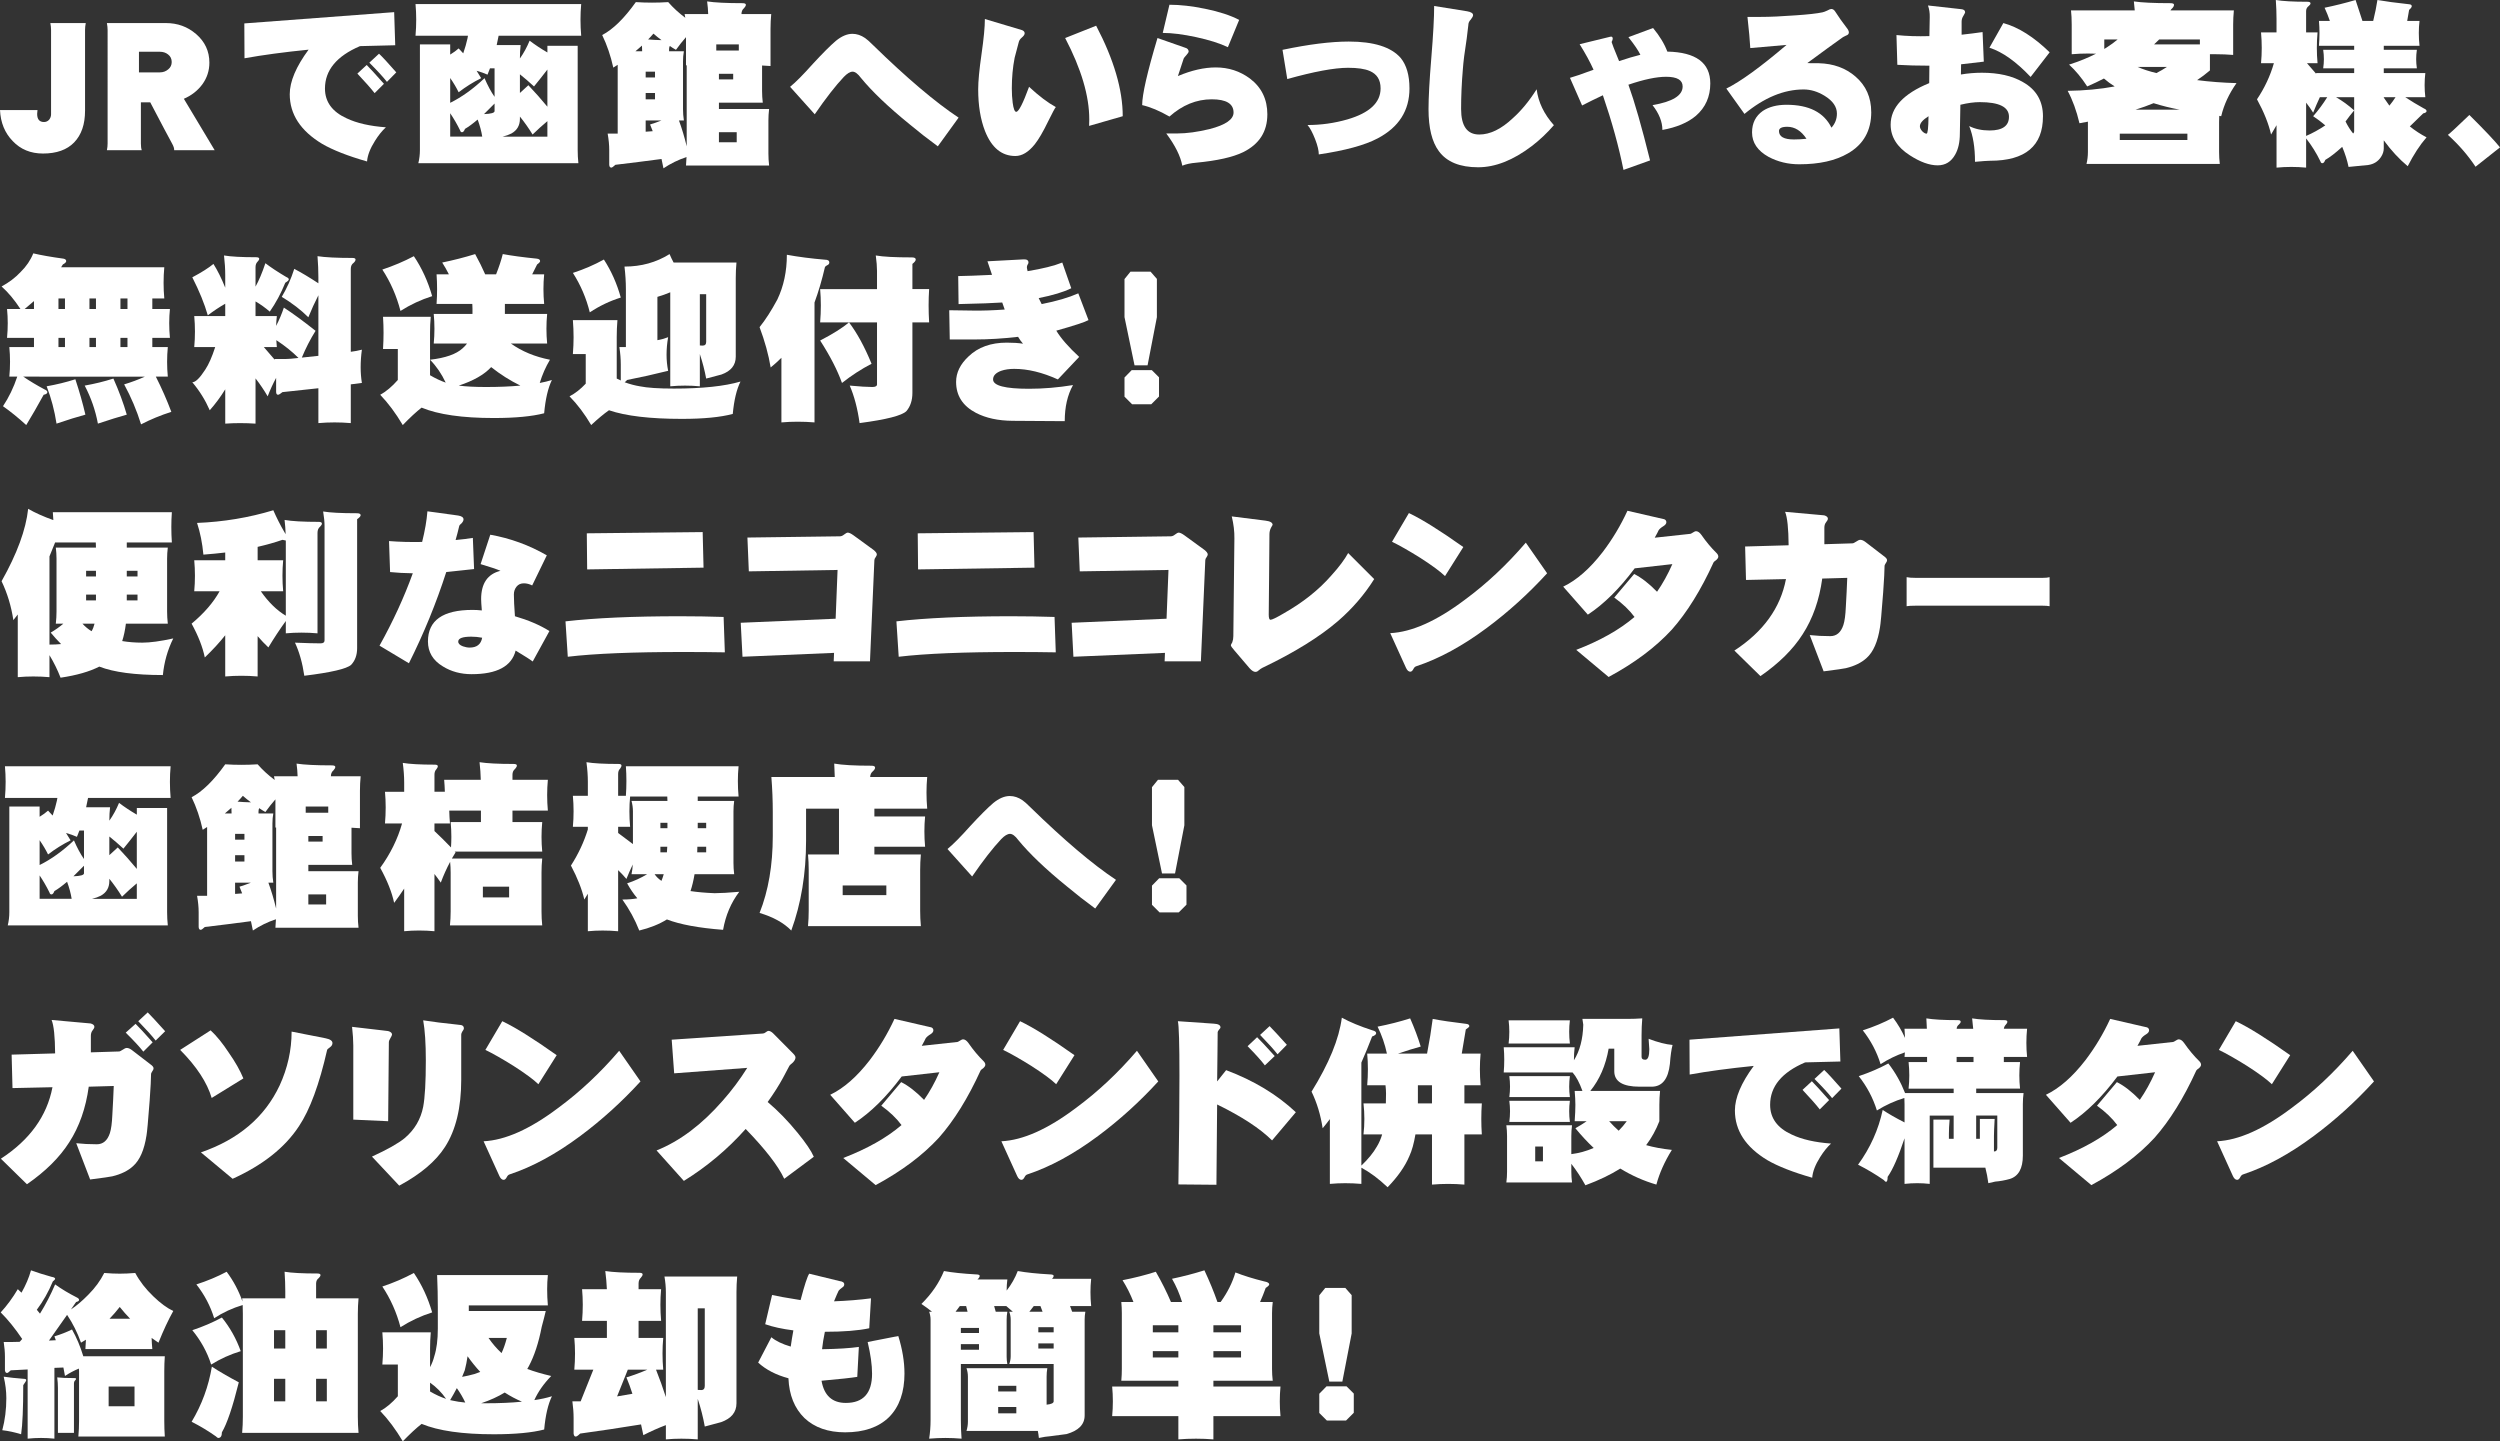 <?xml version="1.0" encoding="UTF-8"?><svg id="_レイヤー_1" xmlns="http://www.w3.org/2000/svg" viewBox="0 0 305.039 175.861"><rect x="0" y="0" width="305.039" height="175.861" fill="#333333" stroke="none"/><path d="M10.463,2.814c-.058.315-.086.594-.086.838v9.861c0,1.661-.444,2.95-1.332,3.867-.874.902-2.142,1.354-3.803,1.354-1.504,0-2.736-.509-3.695-1.525-.96-.988-1.476-2.249-1.547-3.781h4.576c-.029.229-.043.387-.043.473,0,.659.279.988.838.988.243,0,.451-.093.623-.279.157-.201.236-.416.236-.645V3.652c0-.258-.029-.537-.086-.838h4.318Z" style="fill:#fff; stroke-width:0px;"/><path d="M26.193,18.326h-4.941c.014-.201-.064-.458-.236-.773-.358-.645-1.254-2.335-2.686-5.07h-1.139v5.027c0,.344.035.616.107.816h-4.254c.057-.272.086-.544.086-.816V3.652c0-.244-.029-.523-.086-.838h7.197c1.418,0,2.643.444,3.674,1.332,1.088.931,1.633,2.098,1.633,3.502,0,.974-.287,1.854-.859,2.643-.573.773-1.325,1.36-2.256,1.762l3.76,6.273ZM20.951,7.562c0-.387-.15-.695-.451-.924-.272-.215-.602-.322-.988-.322h-2.557v2.514h2.557c.387,0,.723-.122,1.01-.365.286-.229.43-.53.43-.902Z" style="fill:#fff; stroke-width:0px;"/><path d="M48.223,5.521c-.975.014-2.406.05-4.297.107-2.851,1.217-4.275,2.943-4.275,5.178,0,1.618.881,2.829,2.643,3.631,1.231.587,2.828.952,4.791,1.096-.459.415-.902.967-1.332,1.654-.588.931-.91,1.769-.967,2.514-2.35-.674-4.176-1.39-5.479-2.148-2.636-1.59-3.953-3.609-3.953-6.059,0-1.547.766-3.359,2.299-5.436-2.994.301-5.601.651-7.82,1.053l-.021-4.254,18.283-1.375.129,4.039ZM46.848,10.227l-1.139,1.139c-.444-.573-1.146-1.368-2.105-2.385l1.139-1.053c.387.387,1.088,1.153,2.105,2.299ZM48.352,8.83l-1.139,1.16c-.444-.573-1.16-1.354-2.148-2.342l1.182-1.096c.4.372,1.103,1.131,2.105,2.277Z" style="fill:#fff; stroke-width:0px;"/><path d="M50.698.494h20.217c-.058.63-.086,1.26-.086,1.891,0,.659.028,1.317.086,1.977h-10.076c-.072.387-.15.766-.236,1.139h2.922c-.058.501-.086,1.01-.086,1.525v.107c.473-.673.866-1.396,1.182-2.17.658.501,1.382.981,2.17,1.439v-.816h3.695v12.719c0,.544.028,1.081.086,1.611h-19.529c.129-.53.193-1.067.193-1.611V5.414h3.695v1.246c.4-.244.744-.494,1.031-.752.186.186.372.387.559.602.229-.659.4-1.261.516-1.805.028-.115.05-.229.064-.344h-6.402c.057-.659.086-1.318.086-1.977,0-.63-.029-1.261-.086-1.891ZM54.931,9.518v3.029c1.418-.702,2.814-1.705,4.189-3.008.387.902.795,1.661,1.225,2.277v-3.48h-.559c-.101.258-.201.516-.301.773-.416-.187-.859-.344-1.332-.473.186.286.372.587.559.902-.96.473-1.877,1.045-2.75,1.719-.272-.559-.616-1.139-1.031-1.74ZM54.931,13.814v2.857h3.91c-.101-.645-.287-1.339-.559-2.084-.588.501-1.104.881-1.547,1.139-.101.272-.223.408-.365.408-.115,0-.193-.079-.236-.236-.358-.73-.76-1.425-1.203-2.084ZM60.345,12.633c-.459.473-.889.902-1.289,1.289.859-.029,1.289-.15,1.289-.365v-.924ZM61.333,16.672h5.457v-1.891c-.602.501-1.203,1.045-1.805,1.633-.487-.788-1.003-1.519-1.547-2.191v.279c0,.802-.344,1.396-1.031,1.783-.301.157-.659.286-1.074.387ZM66.79,13.02v-4.533c-.573.745-1.117,1.432-1.633,2.062-.588-.544-1.16-1.039-1.719-1.482v2.277c.344-.315.688-.63,1.031-.945.802.845,1.575,1.719,2.32,2.621Z" style="fill:#fff; stroke-width:0px;"/><path d="M77.579.258c.658.043,1.317.064,1.977.064.645,0,1.303-.021,1.977-.064.615.702,1.311,1.339,2.084,1.912-.029-.158-.058-.308-.086-.451h2.879c-.015-.501-.058-1.017-.129-1.547.931.143,2.363.215,4.297.215.286,0,.43.064.43.193,0,.114-.072.25-.215.408-.215.172-.322.415-.322.73h3.631c-.058.602-.086,1.196-.086,1.783v4.555c-.358-.029-.702-.05-1.031-.064v3.094c0,.487.028.967.086,1.439h-5.35v.773h6.123c-.058.473-.086.938-.086,1.396v4.039c0,.486.028.974.086,1.461h-10.141c.028-.358.05-.702.064-1.031-1.003.329-1.941.787-2.814,1.375-.072-.401-.15-.781-.236-1.139-1.934.258-3.811.494-5.629.709-.244.229-.408.344-.494.344-.158,0-.244-.115-.258-.344v-1.805c0-.616-.064-1.282-.193-1.998h1.225V7.906c-.187.114-.365.229-.537.344-.315-1.433-.767-2.757-1.354-3.975,1.317-.688,2.686-2.027,4.104-4.018ZM77.536,6.252h.816c0-.229-.008-.458-.021-.688-.258.229-.523.458-.795.688ZM78.782,9.453h1.139v-.709h-1.139v.709ZM78.782,12.117h1.139v-.773h-1.139v.773ZM79.642,16.006c-.101-.272-.208-.544-.322-.816.473-.144.938-.308,1.396-.494h-1.934v1.375c.286-.015.572-.036.859-.064ZM79.083,4.812c.458.043,1.002.071,1.633.086-.33-.244-.659-.509-.988-.795-.215.258-.43.494-.645.709ZM83.788,17.854V7.971h-.086v-3.438c-.416.473-.824.988-1.225,1.547-.258-.144-.509-.301-.752-.473-.058.114-.086.243-.086.387v.258h1.805c-.072.401-.107.809-.107,1.225v5.822c0,.473.035.938.107,1.396h-.602c.357.974.673,2.026.945,3.158ZM87.397,6.166h2.75v-.752h-2.75v.752ZM88.751,9.002h-1.031v.688h1.74v-.688h-.709ZM87.72,17.359h2.17v-1.225h-2.17v1.225Z" style="fill:#fff; stroke-width:0px;"/><path d="M116.965,14.352l-2.535,3.502c-1.232-.902-2.378-1.798-3.438-2.686-2.593-2.105-4.576-3.996-5.951-5.672-.373-.501-.709-.752-1.01-.752s-.659.215-1.074.645c-1.003,1.06-2.185,2.578-3.545,4.555l-3.008-3.352c.673-.544,1.597-1.476,2.771-2.793,1.203-1.304,2.141-2.242,2.814-2.814.701-.573,1.375-.859,2.02-.859.529,0,1.045.172,1.547.516.215.143.537.43.967.859,4.11,4.01,7.591,6.961,10.441,8.852Z" style="fill:#fff; stroke-width:0px;"/><path d="M128.828,13.062c-.101.1-.423.702-.967,1.805-.588,1.217-1.125,2.134-1.611,2.75-.76.945-1.547,1.418-2.363,1.418-1.662,0-2.894-1.01-3.695-3.029-.559-1.433-.838-3.137-.838-5.113,0-.974.136-2.406.408-4.297.271-1.891.408-3.316.408-4.275l4.533,1.354c.215.086.322.215.322.387,0,.157-.122.336-.365.537-.201.172-.322.365-.365.58-.115.43-.279,1.053-.494,1.869-.229,1.174-.344,2.42-.344,3.738,0,.63.035,1.217.107,1.762.1.73.243,1.096.43,1.096.301,0,.823-1.017,1.568-3.051,1.203,1.117,2.291,1.94,3.266,2.471ZM136.992,14.18l-4.104,1.182c.014-.272.021-.537.021-.795,0-2.865-.981-6.173-2.943-9.926l3.781-1.504c2.162,4.125,3.244,7.806,3.244,11.043Z" style="fill:#fff; stroke-width:0px;"/><path d="M154.635,13.965c0,2.091-.981,3.624-2.943,4.598-1.261.615-3.173,1.045-5.736,1.289-.688.057-1.254.179-1.697.365-.215-1.16-.867-2.471-1.955-3.932h1.311c1.174,0,2.499-.179,3.975-.537,1.947-.501,2.922-1.175,2.922-2.02,0-1.074-.889-1.611-2.664-1.611-1.862,0-3.581.702-5.156,2.105-1.218-.702-2.328-1.167-3.33-1.396,0-1.289.623-4.018,1.869-8.186l3.373,1.182c.286.071.43.236.43.494,0,.057-.086.186-.258.387-.187.2-.301.344-.344.43l-.709,2.148c1.661-.702,3.201-1.053,4.619-1.053,1.561,0,2.95.451,4.168,1.354,1.418,1.074,2.127,2.535,2.127,4.383ZM151.197,2.428l-1.375,3.33c-.988-.473-2.277-.881-3.867-1.225s-2.951-.516-4.082-.516l.816-3.438c1.317,0,2.771.165,4.361.494,1.689.344,3.072.795,4.146,1.354Z" style="fill:#fff; stroke-width:0px;"/><path d="M171.978,10.785c0,2.707-1.297,4.741-3.889,6.102-1.576.831-3.968,1.482-7.176,1.955,0-.473-.15-1.096-.451-1.869-.315-.802-.623-1.375-.924-1.719,1.661,0,3.287-.229,4.877-.688,2.692-.788,4.039-2.048,4.039-3.781,0-1.046-.444-1.755-1.332-2.127-.588-.258-1.469-.387-2.643-.387-1.662,0-4.133.458-7.412,1.375l-.58-3.566c3.208-.673,5.9-1.01,8.078-1.01,3.064,0,5.178.666,6.338,1.998.716.874,1.074,2.112,1.074,3.717Z" style="fill:#fff; stroke-width:0px;"/><path d="M189.599,15.275c-.831.959-1.733,1.812-2.707,2.557-2.264,1.719-4.44,2.578-6.531,2.578-2.234,0-3.832-.652-4.791-1.955-.846-1.132-1.268-2.843-1.268-5.135,0-1.404.114-3.502.344-6.295.229-2.779.344-4.877.344-6.295l4.018.645c.486.086.73.243.73.473,0,.129-.094.308-.279.537-.201.2-.301.43-.301.688,0,.014-.064.551-.193,1.611-.258,1.647-.416,2.9-.473,3.76-.144,1.676-.215,3.294-.215,4.855,0,2.077.737,3.115,2.213,3.115,1.317,0,2.678-.659,4.082-1.977,1.045-.931,2.02-2.113,2.922-3.545.2,1.575.902,3.036,2.105,4.383Z" style="fill:#fff; stroke-width:0px;"/><path d="M208.682,10.184c0,1.618-.588,2.936-1.762,3.953-.988.831-2.35,1.403-4.082,1.719,0-.988-.401-1.998-1.203-3.029,2.449-.416,3.674-1.175,3.674-2.277,0-.788-.674-1.182-2.02-1.182-1.175,0-2.707.322-4.598.967.759,2.105,1.64,5.185,2.643,9.238l-3.244,1.16c-.573-2.851-1.411-5.887-2.514-9.109-.917.43-1.762.845-2.535,1.246l-1.482-3.373c.443-.115,1.403-.444,2.879-.988-.416-.931-.981-1.97-1.697-3.115l3.695-.902c.229-.072.344.007.344.236,0,.028-.015.093-.043.193-.058.071-.086.15-.086.236,0,.071.301.838.902,2.299.988-.33,1.854-.587,2.6-.773-.258-.53-.745-1.246-1.461-2.148l3.008-1.117c.816.988,1.396,1.948,1.74,2.879,3.494.071,5.242,1.368,5.242,3.889Z" style="fill:#fff; stroke-width:0px;"/><path d="M228.322,13.664c0,2.277-.945,3.96-2.836,5.049-1.519.888-3.502,1.332-5.951,1.332-1.361,0-2.607-.301-3.738-.902-1.347-.745-2.02-1.74-2.02-2.986,0-1.132.437-2.005,1.311-2.621.759-.501,1.726-.752,2.9-.752,2.735,0,4.562.931,5.479,2.793.443-.487.666-1.06.666-1.719,0-.831-.502-1.554-1.504-2.17-.846-.516-1.697-.773-2.557-.773-2.406,0-4.812.995-7.219,2.986l-2.213-3.094c1.719-.845,4.168-2.621,7.348-5.328l-4.426.387c-.043-.859-.158-2.127-.344-3.803h1.611c1.146,0,2.578-.064,4.297-.193,1.489-.101,2.57-.222,3.244-.365.143-.029.336-.101.58-.215.229-.129.394-.193.494-.193.186,0,.344.1.473.301.43.673.895,1.332,1.396,1.977.186.229.279.422.279.58,0,.186-.115.315-.344.387-.272.129-.43.215-.473.258-.988.702-2.406,1.733-4.254,3.094.057,0,.222.007.494.021h.902c1.79.043,3.287.587,4.49,1.633,1.274,1.103,1.912,2.542,1.912,4.318ZM220.416,16.93c-.645-.974-1.426-1.461-2.342-1.461-.674,0-1.01.172-1.01.516,0,.688.608,1.031,1.826,1.031.501,0,1.01-.029,1.525-.086Z" style="fill:#fff; stroke-width:0px;"/><path d="M249.273,14.201c0,3.609-2.148,5.414-6.445,5.414-.287,0-.902.043-1.848.129,0-1.748-.236-3.201-.709-4.361.716.358,1.547.537,2.492.537,1.575,0,2.363-.559,2.363-1.676,0-1.189-1.189-1.783-3.566-1.783-.688,0-1.476.107-2.363.322l-.064,3.502c0,1.045-.187,1.897-.559,2.557-.487.888-1.203,1.332-2.148,1.332-1.003,0-2.135-.408-3.395-1.225-1.562-1.003-2.342-2.249-2.342-3.738,0-2.091,1.568-3.781,4.705-5.07l.021-2.127c-1.447,0-2.75-.036-3.91-.107l-.107-3.631c1.246.129,2.585.172,4.018.129l.043-2.32c.014-.501-.058-.974-.215-1.418l4.061.451c.314.028.473.157.473.387,0,.043-.072.186-.215.43-.144.215-.215.451-.215.709v1.59c.916-.101,1.769-.208,2.557-.322l.15,3.609c-.401.057-1.325.165-2.771.322l-.021,1.246c.845-.144,1.697-.215,2.557-.215,2.033,0,3.702.379,5.006,1.139,1.633.917,2.449,2.313,2.449,4.189ZM235.309,14.18c-.702.444-1.053.852-1.053,1.225,0,.186.093.387.279.602.2.2.379.301.537.301.143,0,.222-.709.236-2.127ZM250.09,6.381l-2.32,3.008c-1.776-1.876-3.452-3.065-5.027-3.566l1.697-3.008c1.833.501,3.717,1.69,5.65,3.566Z" style="fill:#fff; stroke-width:0px;"/><path d="M260.364.172c.959.143,2.441.215,4.447.215.301,0,.451.064.451.193,0,.143-.072.286-.215.43-.086.071-.158.157-.215.258h7.734c-.058.587-.086,1.167-.086,1.74v3.695c-.688-.058-1.375-.086-2.062-.086h-.773v1.977c-.502.43-1.024.823-1.568,1.182,1.575.2,3.18.322,4.812.365-.917,1.303-1.54,2.649-1.869,4.039-.086-.015-.165-.029-.236-.043-.015.243-.021.487-.021.73v3.695c0,.486.028.967.086,1.439h-16.264c.114-.473.172-.953.172-1.439v-3.717c-.33.057-.674.122-1.031.193-.358-1.519-.838-2.836-1.439-3.953,2.062-.029,3.975-.208,5.736-.537-.459-.287-.896-.609-1.311-.967-.631.329-1.311.651-2.041.967-.688-1.06-1.426-1.948-2.213-2.664,1.217-.387,2.312-.831,3.287-1.332-.33-.015-.659-.021-.988-.021-.659,0-1.318.028-1.977.086v-3.609c0-.673-.029-1.253-.086-1.74h7.777c-.029-.358-.064-.724-.107-1.096ZM256.755,5.973c.1-.058.193-.115.279-.172.516-.33.967-.659,1.354-.988h-1.633v1.16ZM266.896,17.08v-.773h-8.25v.773h8.25ZM260.558,13.385h5.414c-1.132-.215-2.199-.48-3.201-.795-.688.286-1.426.551-2.213.795ZM260.815,8.164c.645.286,1.41.537,2.299.752.473-.244.902-.494,1.289-.752h-3.588ZM262.835,5.414h5.586v-.602h-4.963c-.201.2-.408.401-.623.602Z" style="fill:#fff; stroke-width:0px;"/><path d="M275.88,3.953h1.891v-1.654c0-.716-.029-1.482-.086-2.299.845.143,2.127.215,3.846.215.258,0,.387.064.387.193,0,.1-.072.208-.215.322-.215.157-.322.365-.322.623v2.6h1.396c-.058.63-.086,1.26-.086,1.891,0,.63.028,1.253.086,1.869h-1.289c.372.415.744.845,1.117,1.289v-.086h4.641v-.58h-3.781c.057-.387.086-.759.086-1.117,0-.373-.029-.752-.086-1.139h3.781v-.494h-4.297c.043-.516.064-1.039.064-1.568,0-.487-.021-.974-.064-1.461h1.332c-.187-.544-.401-1.082-.645-1.611,1.303-.272,2.563-.587,3.781-.945.301.888.58,1.74.838,2.557h1.311c.229-.931.4-1.783.516-2.557.974.172,2.256.344,3.846.516.229.014.344.093.344.236,0,.114-.107.265-.322.451l-.236,1.354h1.504c-.058.487-.086.974-.086,1.461,0,.53.028,1.053.086,1.568h-4.361v.494h4.039c-.058.387-.086.766-.086,1.139,0,.358.028.73.086,1.117h-4.039v.58h5.07c-.058.487-.086.981-.086,1.482,0,.487.028.974.086,1.461h-2.449c.716.473,1.475.931,2.277,1.375.215.086.322.193.322.322s-.137.222-.408.279c-.559.559-1.104,1.088-1.633,1.59.645.516,1.324.959,2.041,1.332-.803.917-1.568,2.091-2.299,3.523-1.046-.874-2.02-1.927-2.922-3.158v.988c0,.357-.115.709-.344,1.053-.358.544-.874.866-1.547.967l-2.406.236c-.158-.788-.416-1.604-.773-2.449-.816.744-1.504,1.274-2.062,1.59-.101.271-.223.408-.365.408-.115,0-.193-.079-.236-.236-.487-1.003-1.067-1.934-1.74-2.793v3.566c-.602-.058-1.203-.086-1.805-.086s-1.203.028-1.805.086v-5.178c-.215.387-.438.766-.666,1.139-.301-1.318-.874-2.75-1.719-4.297.931-1.39,1.618-2.857,2.062-4.404h-1.568c.057-.616.086-1.239.086-1.869,0-.63-.029-1.261-.086-1.891ZM281.38,16.586c.802-.344,1.582-.773,2.342-1.289-.487-.416-.981-.788-1.482-1.117.63-.716,1.203-1.49,1.719-2.32h-.902c-.287.616-.559,1.246-.816,1.891-.258-.416-.545-.824-.859-1.225v4.061ZM285.032,11.859c.773.444,1.511.981,2.213,1.611-.373.444-.724.895-1.053,1.354.286.573.594,1.06.924,1.461.086-.058.129-.158.129-.301v-4.125h-2.213ZM290.854,11.902c.229.344.458.673.688.988.286-.344.537-.688.752-1.031h-1.439v.043Z" style="fill:#fff; stroke-width:0px;"/><path d="M305.039,17.982l-2.986,2.363c-.917-1.39-2.041-2.686-3.373-3.889.243-.172,1.117-.981,2.621-2.428,1.848,1.833,3.094,3.151,3.738,3.953Z" style="fill:#fff; stroke-width:0px;"/><path d="M4.061,30.914c.974.229,2.198.444,3.674.645.229.043.344.143.344.301,0,.129-.137.265-.408.408-.072.129-.144.243-.215.344h12.59c-.058.63-.086,1.26-.086,1.891,0,.645.028,1.282.086,1.912h-1.461v1.289h2.148c-.058.573-.086,1.146-.086,1.719,0,.602.028,1.203.086,1.805h-2.148v1.117h1.891c-.058.602-.086,1.203-.086,1.805s.028,1.203.086,1.805h-1.461c.716,1.418,1.346,2.85,1.891,4.297-1.304.415-2.535.924-3.695,1.525-.53-1.705-1.218-3.33-2.062-4.877.859-.258,1.704-.573,2.535-.945H2.836c.802.544,1.661,1.06,2.578,1.547.243.1.365.215.365.344,0,.157-.15.265-.451.322-.745,1.36-1.454,2.592-2.127,3.695-.975-.889-1.92-1.654-2.836-2.299.716-1.074,1.296-2.277,1.74-3.609h-.967c.057-.602.086-1.203.086-1.805s-.029-1.203-.086-1.805h3.008v-1.117H.859c.057-.602.086-1.203.086-1.805,0-.573-.029-1.146-.086-1.719h1.633c-.717-1.103-1.482-2.02-2.299-2.75.902-.487,1.676-1.074,2.32-1.762.701-.688,1.217-1.447,1.547-2.277ZM4.146,37.703v-.967c-.373.315-.752.637-1.139.967h1.139ZM9.195,46.275c.501,1.518.909,2.958,1.225,4.318-.96.258-2.135.623-3.523,1.096-.244-1.59-.645-3.108-1.203-4.555,1.217-.215,2.385-.501,3.502-.859ZM7.928,37.703v-1.289h-.795v1.289h.795ZM7.133,42.344h.795v-1.117h-.795v1.117ZM13.836,46.189c.688,1.547,1.231,3.015,1.633,4.404-.932.258-2.105.623-3.523,1.096-.301-1.619-.838-3.166-1.611-4.641,1.217-.215,2.385-.501,3.502-.859ZM11.709,37.703v-1.289h-.795v1.289h.795ZM10.914,42.344h.795v-1.117h-.795v1.117ZM15.555,37.703v-1.289h-.859v1.289h.859ZM14.695,42.344h.859v-1.117h-.859v1.117Z" style="fill:#fff; stroke-width:0px;"/><path d="M26.043,32.203c.501.788.98,1.754,1.439,2.9v-1.547c0-.745-.051-1.54-.15-2.385.83.143,2.134.215,3.91.215.258,0,.387.064.387.193,0,.1-.072.222-.215.365-.158.157-.236.379-.236.666v2.363c.415-.745.816-1.697,1.203-2.857.673.516,1.518,1.074,2.535,1.676.215.086.322.186.322.301,0,.1-.144.236-.43.408-.516,1.274-1.146,2.449-1.891,3.523-.545-.473-1.125-.888-1.74-1.246v1.783h2.6c-.043.415-.072.816-.086,1.203.372-.716.688-1.461.945-2.234,1.117.73,2.406,1.676,3.867,2.836-.645,1.031-1.203,2.12-1.676,3.266.559-.058,1.231-.129,2.02-.215v-7.391c-.444.874-.853,1.769-1.225,2.686-.889-.888-1.97-1.719-3.244-2.492.63-1.06,1.139-2.199,1.525-3.416.873.458,1.854,1.045,2.943,1.762v-.73c0-.816-.036-1.676-.107-2.578.931.143,2.349.215,4.254.215.258,0,.387.064.387.193s-.079.265-.236.408c-.229.157-.344.401-.344.73v10.119c.473-.058.924-.144,1.354-.258-.101.73-.15,1.454-.15,2.17,0,.63.05,1.26.15,1.891-.444.057-.896.114-1.354.172v4.727c-.659-.058-1.318-.086-1.977-.086-.659,0-1.318.028-1.977.086v-4.254c-1.49.157-2.951.315-4.383.473-.258.215-.438.322-.537.322-.144,0-.223-.107-.236-.322v-1.74c-.387.716-.73,1.468-1.031,2.256-.444-.759-.938-1.49-1.482-2.191v5.521c-.631-.043-1.261-.064-1.891-.064-.602,0-1.203.021-1.805.064v-4.189c-.573.931-1.203,1.783-1.891,2.557-.545-1.246-1.254-2.385-2.127-3.416.387,0,.909-.509,1.568-1.525.43-.645.838-1.568,1.225-2.771h-2.557c.057-.63.086-1.261.086-1.891,0-.63-.029-1.261-.086-1.891h3.781v-1.504c-.73.415-1.439.888-2.127,1.418-.401-1.404-1.031-2.951-1.891-4.641,1.131-.602,1.99-1.146,2.578-1.633ZM33.52,43.891v-.086h1.311c.329,0,.859-.043,1.59-.129-.773-.773-1.676-1.497-2.707-2.17.014.286.035.565.064.838h-1.59c.43.487.873,1.002,1.332,1.547Z" style="fill:#fff; stroke-width:0px;"/><path d="M57.974,31c.473.859.881,1.683,1.225,2.471h1.332c.357-.902.63-1.726.816-2.471,1.074.2,2.456.387,4.146.559.271.028.408.129.408.301,0,.1-.122.236-.365.408l-.602,1.203h1.461c-.058.602-.086,1.203-.086,1.805s.028,1.203.086,1.805h-4.791v1.225h5.156c-.058.602-.086,1.203-.086,1.805s.028,1.203.086,1.805h-4.426c1.346.959,2.936,1.618,4.77,1.977-.53.888-.945,1.833-1.246,2.836.544-.101,1.038-.222,1.482-.365-.473.974-.788,2.327-.945,4.061-1.49.387-3.538.58-6.145.58-3.839,0-6.775-.423-8.809-1.268-.645.501-1.411,1.21-2.299,2.127-.846-1.433-1.762-2.664-2.75-3.695.73-.401,1.446-1.003,2.148-1.805v-3.781h-1.805c.043-.702.064-1.361.064-1.977,0-.63-.021-1.282-.064-1.955h5.822c-.058.659-.086,1.311-.086,1.955v5.178c.658.387,1.296.688,1.912.902-.502-1.074-1.139-2.005-1.912-2.793,1.876-.215,3.201-.681,3.975-1.396.2-.172.379-.365.537-.58h-4.061c.057-.602.086-1.203.086-1.805s-.029-1.203-.086-1.805h4.727v-.688c0-.158-.008-.337-.021-.537h-4.361c.043-.602.064-1.203.064-1.805s-.021-1.203-.064-1.805h1.504c-.244-.487-.516-.967-.816-1.439,1.389-.287,2.729-.63,4.018-1.031ZM50.497,31.258c.974,1.446,1.719,3.072,2.234,4.877-1.361.43-2.65,1.031-3.867,1.805-.473-1.833-1.211-3.517-2.213-5.049,1.375-.458,2.656-1.003,3.846-1.633ZM55.976,47.049c.859.114,1.969.172,3.33.172,1.547,0,2.943-.058,4.189-.172-1.261-.616-2.449-1.368-3.566-2.256-.846.917-2.163,1.668-3.953,2.256Z" style="fill:#fff; stroke-width:0px;"/><path d="M82.19,32.031h7.67c-.058.63-.086,1.26-.086,1.891v9.604c0,1.031-.58,1.754-1.74,2.17-.53.143-1.153.308-1.869.494-.187-1.003-.444-1.998-.773-2.986v3.932c-.602-.058-1.203-.086-1.805-.086s-1.203.028-1.805.086v-11.473c-.502.215-1.024.401-1.568.559v5.285c.043,0,.078-.007.107-.021.415-.072.816-.187,1.203-.344-.129.716-.193,1.432-.193,2.148,0,.659.064,1.311.193,1.955-1.719.43-3.388.802-5.006,1.117-.115.129-.215.222-.301.279.63.229,1.246.394,1.848.494.916.186,2.306.279,4.168.279,3.451,0,6.158-.287,8.121-.859-.473.945-.788,2.263-.945,3.953-1.504.4-3.574.602-6.209.602-3.882,0-6.847-.352-8.895-1.053-.616.43-1.34,1.031-2.17,1.805-.803-1.361-1.684-2.528-2.643-3.502.688-.358,1.346-.874,1.977-1.547v-3.609h-1.568c.057-.745.086-1.433.086-2.062,0-.659-.029-1.354-.086-2.084h5.436c-.058.702-.086,1.396-.086,2.084v5.049c.172.086.344.165.516.236-.015-.015-.021-.036-.021-.064v-1.891c0-.673-.058-1.382-.172-2.127h.795v-7.068c0-.874-.058-1.791-.172-2.75,2.048,0,3.881-.509,5.5-1.525.143.344.308.688.494,1.031ZM73.683,31.666c.902,1.389,1.59,2.936,2.062,4.641-1.332.415-2.593,1.017-3.781,1.805-.43-1.733-1.117-3.337-2.062-4.812,1.36-.444,2.621-.988,3.781-1.633ZM85.392,42.15c.143.014.25.021.322.021.301,0,.451-.15.451-.451v-5.822h-.773v6.252Z" style="fill:#fff; stroke-width:0px;"/><path d="M96.01,31.086c1.403.258,2.957.458,4.662.602.344,0,.516.114.516.344,0,.143-.079.25-.236.322-.144.057-.244.143-.301.258-.358,1.547-.781,2.979-1.268,4.297v14.631c-.688-.058-1.375-.086-2.062-.086-.659,0-1.318.028-1.977.086v-7.885c-.43.43-.867.823-1.311,1.182-.258-1.562-.709-3.201-1.354-4.92.716-.888,1.439-2.013,2.17-3.373.773-1.619,1.16-3.438,1.16-5.457ZM100.07,35.275h6.939v-2.213c0-.516-.051-1.146-.15-1.891.873.157,2.342.236,4.404.236.314,0,.473.086.473.258,0,.143-.137.322-.408.537v3.072h2.041c-.043.659-.064,1.317-.064,1.977,0,.702.021,1.396.064,2.084h-2.041v8.594c0,.917-.244,1.661-.73,2.234-.545.544-2.449,1.031-5.715,1.461-.244-1.762-.645-3.287-1.203-4.576,1.217.114,2.134.172,2.75.172.387,0,.58-.107.58-.322v-7.562h-6.939c.057-.688.086-1.382.086-2.084,0-.659-.029-1.318-.086-1.977ZM103.594,39.336c.988,1.303,1.904,2.986,2.75,5.049-1.246.645-2.449,1.425-3.609,2.342-.559-1.562-1.447-3.287-2.664-5.178,1.547-.802,2.721-1.54,3.523-2.213Z" style="fill:#fff; stroke-width:0px;"/><path d="M132.816,39.057c-.43.243-1.74.673-3.932,1.289.572.945,1.504,2.012,2.793,3.201l-2.6,2.75c-1.891-.859-3.667-1.289-5.328-1.289-.602,0-1.132.079-1.59.236-.659.243-.988.594-.988,1.053,0,.759,1.461,1.139,4.383,1.139,1.747,0,3.537-.15,5.371-.451-.674,1.203-1.01,2.671-1.01,4.404l-6.381-.043c-1.748-.015-3.23-.337-4.447-.967-1.619-.846-2.428-2.105-2.428-3.781,0-1.132.508-2.17,1.525-3.115,1.16-1.117,2.714-1.676,4.662-1.676.759,0,1.418.043,1.977.129-.215-.244-.416-.523-.602-.838-1.848.215-3.609.322-5.285.322h-3.051l-.064-3.566,3.008.043c1.103.014,2.355-.029,3.76-.129-.101-.287-.201-.573-.301-.859-.96.071-2.736.136-5.328.193l-.043-3.416c.988-.015,2.363-.064,4.125-.15l-.559-1.654,4.426-.236c.387-.015.58.114.58.387,0,.086-.043.186-.129.301-.043.114-.064.208-.064.279,0,.071.028.229.086.473,1.833-.301,3.244-.652,4.232-1.053l1.096,3.137c-.917.458-2.242.859-3.975,1.203.114.243.236.487.365.73,1.818-.358,3.309-.795,4.469-1.311l1.246,3.266Z" style="fill:#fff; stroke-width:0px;"/><path d="M141.16,38.691l-1.139,5.887h-1.59l-1.225-5.887v-4.641l.73-.902h2.449l.773.881v4.662ZM141.418,48.381l-.945.945h-2.342l-.924-.924v-2.342l.881-.902h2.449l.881.881v2.342Z" style="fill:#fff; stroke-width:0px;"/><path d="M3.438,62.086c.845.487,1.869.945,3.072,1.375-.015-.315-.036-.638-.064-.967h14.523c-.043.602-.064,1.203-.064,1.805,0,.63.021,1.26.064,1.891h-5.5v.623h5.006c-.058.458-.086.909-.086,1.354v6.445c0,.487.028.981.086,1.482h-5.113c-.101.802-.251,1.511-.451,2.127.773.129,1.59.193,2.449.193.959,0,2.22-.172,3.781-.516-.688,1.389-1.11,2.879-1.268,4.469-3.409,0-5.994-.344-7.756-1.031-1.203.615-2.779,1.066-4.727,1.354-.373-.96-.824-1.877-1.354-2.75v2.686c-.659-.058-1.318-.086-1.977-.086-.631,0-1.261.028-1.891.086v-7.648c-.187.229-.365.458-.537.688-.258-1.705-.738-3.287-1.439-4.748,1.891-3.352,2.972-6.295,3.244-8.83ZM6.037,78.65c.516,0,.988-.021,1.418-.064-.43-.43-.853-.896-1.268-1.396.559-.33,1.074-.695,1.547-1.096h-.924c.057-.501.086-.996.086-1.482v-6.445c0-.444-.029-.896-.086-1.354h4.898c-.015-.187-.021-.394-.021-.623h-4.963c-.244.587-.473,1.153-.688,1.697v10.764ZM10.055,76.094c.357.387.73.694,1.117.924.157-.258.279-.566.365-.924h-1.482ZM10.506,70.336h1.203v-.688h-1.203v.688ZM11.709,73.258v-.709h-1.203v.709h1.203ZM15.469,69.648v.688h1.311v-.688h-1.311ZM16.779,73.258v-.709h-1.311v.709h1.311Z" style="fill:#fff; stroke-width:0px;"/><path d="M34.852,65.18c-.015-.544-.058-1.125-.129-1.74.888.157,2.277.236,4.168.236.258,0,.387.071.387.215,0,.1-.072.222-.215.365-.215.172-.322.422-.322.752v12.268c-.659-.058-1.318-.086-1.977-.086-.631,0-1.261.028-1.891.086v-1.504c-.717.988-1.426,2.062-2.127,3.223-.444-.416-.881-.874-1.311-1.375v4.92c-.659-.058-1.318-.086-1.977-.086-.659,0-1.318.028-1.977.086v-5.027c-.717.902-1.547,1.805-2.492,2.707-.258-1.261-.795-2.636-1.611-4.125,1.518-1.261,2.656-2.578,3.416-3.953h-3.094c.057-.63.086-1.261.086-1.891,0-.63-.029-1.261-.086-1.891h3.781v-.945c-.831.1-1.719.186-2.664.258-.129-1.404-.387-2.693-.773-3.867,3.223-.129,6.323-.645,9.303-1.547.415.945.866,1.833,1.354,2.664.071.1.121.186.15.258ZM34.465,65.867c-.902.315-1.912.602-3.029.859v1.633h3.115c-.058.63-.086,1.26-.086,1.891,0,.63.028,1.26.086,1.891h-2.729c.931,1.332,1.947,2.327,3.051,2.986v-9.174l-.408-.086ZM39.428,62.408c.83.143,2.198.215,4.104.215.314,0,.473.079.473.236,0,.129-.144.293-.43.494v15.727c0,.845-.244,1.525-.73,2.041-.545.486-2.449.931-5.715,1.332-.229-1.562-.609-2.908-1.139-4.039,1.389.057,2.428.086,3.115.086.329,0,.494-.122.494-.365v-13.986c0-.473-.058-1.053-.172-1.74Z" style="fill:#fff; stroke-width:0px;"/><path d="M57.845,69.434c-.502.057-1.633.179-3.395.365-1.218,3.781-2.736,7.491-4.555,11.129l-3.588-2.148c1.646-2.951,3-5.894,4.061-8.83-1.018-.015-1.941-.064-2.771-.15l-.129-3.781c1.274.1,2.621.136,4.039.107.344-1.375.559-2.621.645-3.738l3.76.516c.43.071.645.229.645.473,0,.143-.079.301-.236.473-.172.143-.266.243-.279.301-.144.616-.294,1.196-.451,1.74.787-.072,1.489-.158,2.105-.258l.15,3.803ZM67.04,76.996l-2.041,3.717c-.272-.215-.967-.659-2.084-1.332-.487,1.919-2.277,2.879-5.371,2.879-1.318,0-2.485-.315-3.502-.945-1.218-.73-1.826-1.748-1.826-3.051,0-2.564,1.812-3.846,5.436-3.846.372,0,.752.021,1.139.064-.058-.688-.086-1.146-.086-1.375,0-1.919.787-3.072,2.363-3.459-.459-.201-1.268-.473-2.428-.816l1.182-3.588c2.435.43,4.733,1.268,6.896,2.514l-1.783,3.674c-.344-.172-.681-.258-1.01-.258-.387,0-.688.136-.902.408-.215.272-.322.587-.322.945,0,.616.043,1.504.129,2.664,1.633.473,3.036,1.074,4.211,1.805ZM58.833,77.812c-.444-.086-.889-.129-1.332-.129-1.061,0-1.59.2-1.59.602,0,.243.193.437.58.58.286.1.559.15.816.15.873,0,1.382-.401,1.525-1.203Z" style="fill:#fff; stroke-width:0px;"/><path d="M88.442,79.596c-1.547-.029-3.23-.043-5.049-.043-6.145,0-10.85.193-14.115.58l-.279-4.318c3.623-.416,8.285-.623,13.986-.623,1.79,0,3.559.028,5.307.086l.15,4.318ZM85.843,69.262l-14.201.215-.043-4.404,14.137-.15.107,4.34Z" style="fill:#fff; stroke-width:0px;"/><path d="M106.988,67.65c0,.086-.051.2-.15.344-.101.129-.15.25-.15.365,0,.229-.18,4.34-.537,12.332h-4.426l.043-1.031-11.172.473-.215-4.146,11.58-.494.236-5.951-10.828.172-.172-4.125,11.279-.15c.172,0,.344-.072.516-.215.2-.158.351-.236.451-.236.157,0,.387.107.688.322l2.449,1.783c.271.215.408.401.408.559Z" style="fill:#fff; stroke-width:0px;"/><path d="M128.82,79.596c-1.547-.029-3.23-.043-5.049-.043-6.145,0-10.85.193-14.115.58l-.279-4.318c3.623-.416,8.285-.623,13.986-.623,1.79,0,3.559.028,5.307.086l.15,4.318ZM126.221,69.262l-14.201.215-.043-4.404,14.137-.15.107,4.34Z" style="fill:#fff; stroke-width:0px;"/><path d="M147.365,67.65c0,.086-.051.2-.15.344-.101.129-.15.25-.15.365,0,.229-.18,4.34-.537,12.332h-4.426l.043-1.031-11.172.473-.215-4.146,11.58-.494.236-5.951-10.828.172-.172-4.125,11.279-.15c.172,0,.344-.072.516-.215.2-.158.351-.236.451-.236.157,0,.387.107.688.322l2.449,1.783c.271.215.408.401.408.559Z" style="fill:#fff; stroke-width:0px;"/><path d="M167.673,70.658c-1.189,1.891-2.65,3.588-4.383,5.092-2.277,1.962-5.364,3.874-9.26,5.736-.144.071-.309.186-.494.344-.101.1-.223.15-.365.15-.201,0-.438-.15-.709-.451l-1.869-2.191c-.272-.301-.408-.509-.408-.623,0-.029.057-.144.172-.344.086-.229.129-.48.129-.752l.129-11.924c.014-.845-.094-1.74-.322-2.686l4.104.516c.587.071.881.243.881.516,0,.014-.072.143-.215.387-.115.243-.172.494-.172.752,0,.573-.015,2.349-.043,5.328l-.043,4.49c0,.415.071.623.215.623.186,0,.694-.244,1.525-.73,2.392-1.347,4.361-2.908,5.908-4.684.945-1.046,1.625-1.955,2.041-2.729l3.18,3.18Z" style="fill:#fff; stroke-width:0px;"/><path d="M188.774,69.949c-2.264,2.478-4.713,4.698-7.348,6.66-2.965,2.206-5.837,3.767-8.615,4.684-.144.043-.258.15-.344.322-.115.229-.244.344-.387.344-.201,0-.373-.15-.516-.451l-1.934-4.254c2.635-.129,5.664-1.482,9.088-4.061,2.649-1.948,5.135-4.275,7.455-6.982l2.6,3.738ZM178.548,66.748l-2.234,3.545c-.573-.559-1.583-1.304-3.029-2.234-1.375-.859-2.521-1.511-3.438-1.955l2.062-3.502c1.575.745,3.788,2.127,6.639,4.146Z" style="fill:#fff; stroke-width:0px;"/><path d="M209.662,67.908c0,.129-.079.265-.236.408-.201.143-.315.243-.344.301-1.533,3.366-3.23,6.102-5.092,8.207-1.977,2.148-4.548,4.074-7.713,5.779l-3.953-3.309c2.936-1.132,5.307-2.471,7.111-4.018-.616-.831-1.439-1.619-2.471-2.363l2.428-2.879c.888.444,1.818,1.167,2.793,2.17.688-.988,1.311-2.113,1.869-3.373l-4.598.516c-1.848,2.478-3.753,4.361-5.715,5.65l-3.008-3.416c1.646-.788,3.251-2.191,4.812-4.211,1.188-1.562,2.198-3.244,3.029-5.049l3.824.881c.229.043.451.093.666.15.172.071.258.193.258.365s-.115.329-.344.473c-.287.172-.487.344-.602.516-.058.143-.215.444-.473.902l4.361-.473c.057-.015.164-.072.322-.172.157-.101.271-.15.344-.15.229,0,.451.15.666.451.587.845,1.203,1.583,1.848,2.213.143.143.215.286.215.43Z" style="fill:#fff; stroke-width:0px;"/><path d="M230.248,68.338c0,.129-.058.265-.172.408-.086.143-.129.236-.129.279,0,.573-.058,1.661-.172,3.266-.187,2.463-.315,3.881-.387,4.254-.272,1.762-.816,3.008-1.633,3.738-.616.572-1.461.988-2.535,1.246-.229.057-1.132.186-2.707.387l-1.697-4.426c.773.086,1.611.129,2.514.129.759,0,1.289-.451,1.59-1.354.157-.473.258-1.218.301-2.234.071-1.203.129-2.378.172-3.523l-3.051.086c-.358,2.621-1.153,4.884-2.385,6.789-1.175,1.848-2.894,3.552-5.156,5.113l-3.18-3.115c3.523-2.292,5.621-5.199,6.295-8.723l-4.877.107-.107-4.082,5.307-.15c-.015-2.048-.158-3.409-.43-4.082l4.061.365c.43.043.666.064.709.064.301.086.451.222.451.408,0,.114-.072.258-.215.43-.144.172-.215.394-.215.666v2.02l3.438-.107c.086,0,.236-.072.451-.215.2-.144.365-.215.494-.215.186,0,.394.086.623.258l2.234,1.719c.271.186.408.351.408.494Z" style="fill:#fff; stroke-width:0px;"/><path d="M250.082,73.967c-.215-.043-.502-.064-.859-.064h-15.49c-.502,0-.867.021-1.096.064v-3.545c.243.057.608.086,1.096.086h15.49c.4,0,.688-.029.859-.086v3.545Z" style="fill:#fff; stroke-width:0px;"/><path d="M.602,93.494h20.217c-.058.63-.086,1.26-.086,1.891,0,.659.028,1.317.086,1.977h-10.076c-.072.387-.15.766-.236,1.139h2.922c-.058.501-.086,1.01-.086,1.525v.107c.473-.673.866-1.396,1.182-2.17.658.501,1.382.981,2.17,1.439v-.816h3.695v12.719c0,.544.028,1.081.086,1.611H.945c.129-.53.193-1.067.193-1.611v-12.891h3.695v1.246c.4-.244.744-.494,1.031-.752.186.186.372.387.559.602.229-.659.4-1.261.516-1.805.028-.115.05-.229.064-.344H.602c.057-.659.086-1.318.086-1.977,0-.63-.029-1.261-.086-1.891ZM4.834,102.518v3.029c1.418-.702,2.814-1.705,4.189-3.008.387.902.795,1.661,1.225,2.277v-3.48h-.559c-.101.258-.201.516-.301.773-.416-.187-.859-.344-1.332-.473.186.286.372.587.559.902-.96.473-1.877,1.045-2.75,1.719-.272-.559-.616-1.139-1.031-1.74ZM4.834,106.814v2.857h3.91c-.101-.645-.287-1.339-.559-2.084-.588.501-1.104.881-1.547,1.139-.101.272-.223.408-.365.408-.115,0-.193-.079-.236-.236-.358-.73-.76-1.425-1.203-2.084ZM10.248,105.633c-.459.473-.889.902-1.289,1.289.859-.029,1.289-.15,1.289-.365v-.924ZM11.236,109.672h5.457v-1.891c-.602.501-1.203,1.045-1.805,1.633-.487-.788-1.003-1.519-1.547-2.191v.279c0,.802-.344,1.396-1.031,1.783-.301.157-.659.286-1.074.387ZM16.693,106.02v-4.533c-.573.745-1.117,1.432-1.633,2.062-.588-.544-1.16-1.039-1.719-1.482v2.277c.344-.315.688-.63,1.031-.945.802.845,1.575,1.719,2.32,2.621Z" style="fill:#fff; stroke-width:0px;"/><path d="M27.482,93.258c.658.043,1.317.064,1.977.064.645,0,1.303-.021,1.977-.064.615.702,1.311,1.339,2.084,1.912-.029-.158-.058-.308-.086-.451h2.879c-.015-.501-.058-1.017-.129-1.547.931.143,2.363.215,4.297.215.286,0,.43.064.43.193,0,.114-.072.25-.215.408-.215.172-.322.415-.322.73h3.631c-.058.602-.086,1.196-.086,1.783v4.555c-.358-.029-.702-.05-1.031-.064v3.094c0,.487.028.967.086,1.439h-5.35v.773h6.123c-.058.473-.086.938-.086,1.396v4.039c0,.486.028.974.086,1.461h-10.141c.028-.358.05-.702.064-1.031-1.003.329-1.941.787-2.814,1.375-.072-.401-.15-.781-.236-1.139-1.934.258-3.811.494-5.629.709-.244.229-.408.344-.494.344-.158,0-.244-.115-.258-.344v-1.805c0-.616-.064-1.282-.193-1.998h1.225v-8.4c-.187.114-.365.229-.537.344-.315-1.433-.767-2.757-1.354-3.975,1.317-.688,2.686-2.027,4.104-4.018ZM27.439,99.252h.816c0-.229-.008-.458-.021-.688-.258.229-.523.458-.795.688ZM28.686,102.453h1.139v-.709h-1.139v.709ZM28.686,105.117h1.139v-.773h-1.139v.773ZM29.545,109.006c-.101-.272-.208-.544-.322-.816.473-.144.938-.308,1.396-.494h-1.934v1.375c.286-.015.572-.036.859-.064ZM28.986,97.812c.458.043,1.002.071,1.633.086-.33-.244-.659-.509-.988-.795-.215.258-.43.494-.645.709ZM33.691,110.854v-9.883h-.086v-3.438c-.416.473-.824.988-1.225,1.547-.258-.144-.509-.301-.752-.473-.058.114-.086.243-.086.387v.258h1.805c-.072.401-.107.809-.107,1.225v5.822c0,.473.035.938.107,1.396h-.602c.357.974.673,2.026.945,3.158ZM37.301,99.166h2.75v-.752h-2.75v.752ZM38.654,102.002h-1.031v.688h1.74v-.688h-.709ZM37.623,110.359h2.17v-1.225h-2.17v1.225Z" style="fill:#fff; stroke-width:0px;"/><path d="M46.974,96.609h2.342v-1.139c0-.745-.058-1.54-.172-2.385.845.143,2.148.215,3.91.215.243,0,.365.064.365.193,0,.1-.058.222-.172.365-.158.157-.236.379-.236.666v2.084h1.268c-.015-.501-.043-.988-.086-1.461h4.469c-.015-.688-.064-1.404-.15-2.148.888.143,2.27.215,4.146.215.271,0,.408.064.408.193,0,.114-.072.25-.215.408-.215.172-.322.408-.322.709v.623h4.318c-.058.63-.086,1.253-.086,1.869,0,.63.028,1.26.086,1.891h-4.318v1.396h3.631c-.058.602-.086,1.203-.086,1.805s.028,1.203.086,1.805h-10.678c.043.028.078.057.107.086-.158.243-.309.494-.451.752h11.021c-.058.573-.086,1.146-.086,1.719v4.748c0,.559.028,1.124.086,1.697h-11.258c.057-.573.086-1.139.086-1.697v-4.748c0-.43-.021-.867-.064-1.311-.43.802-.81,1.647-1.139,2.535-.258-.373-.516-.724-.773-1.053v6.982c-.631-.058-1.261-.086-1.891-.086-.602,0-1.203.028-1.805.086v-5.199c-.387.587-.795,1.167-1.225,1.74-.272-1.289-.838-2.714-1.697-4.275,1.246-1.719,2.134-3.523,2.664-5.414h-2.084c.057-.659.086-1.318.086-1.977,0-.63-.029-1.261-.086-1.891ZM55.03,103.398c.028-.43.043-.859.043-1.289,0-.602-.029-1.203-.086-1.805h3.695v-1.396h-3.867c.014.53.043,1.053.086,1.568h-1.891v.924c.63.587,1.303,1.253,2.02,1.998ZM62.12,109.5v-1.311h-3.201v1.311h3.201Z" style="fill:#fff; stroke-width:0px;"/><path d="M69.901,97.104h1.826v-1.719c0-.745-.058-1.54-.172-2.385.845.143,2.148.215,3.91.215.243,0,.365.064.365.193,0,.1-.058.229-.172.387-.158.143-.236.358-.236.645v2.664h.945c.043-.602.064-1.203.064-1.805s-.021-1.203-.064-1.805h13.75c-.058.602-.086,1.203-.086,1.805,0,.63.028,1.26.086,1.891h-4.984v.537h4.447c-.058.43-.086.852-.086,1.268v6.295c0,.458.028.917.086,1.375h-4.834c-.129.773-.294,1.461-.494,2.062.859.129,1.84.215,2.943.258.701,0,1.704-.058,3.008-.172-1.003,1.317-1.662,2.864-1.977,4.641-2.979-.229-5.264-.652-6.854-1.268-.945.587-2.07,1.038-3.373,1.354-.53-1.347-1.218-2.607-2.062-3.781.688,0,1.296-.05,1.826-.15-.459-.544-.874-1.153-1.246-1.826.873-.287,1.689-.659,2.449-1.117h-1.912c.086-.401.136-.795.15-1.182-.272.573-.53,1.16-.773,1.762-.301-.358-.638-.716-1.01-1.074v7.455c-.631-.058-1.261-.086-1.891-.086-.602,0-1.203.028-1.805.086v-4.576c-.144.243-.287.479-.43.709-.287-1.246-.831-2.628-1.633-4.146.902-1.404,1.59-2.872,2.062-4.404v-.322h-1.826c.057-.63.086-1.261.086-1.891,0-.63-.029-1.261-.086-1.891ZM81.438,97.727c0-.158-.008-.337-.021-.537h-4.533c-.058.602-.086,1.203-.086,1.805,0,.63.028,1.26.086,1.891h-1.461v.752c.559.415,1.16.866,1.805,1.354v-3.996c0-.416-.058-.838-.172-1.268h4.383ZM79.87,106.664c.215.315.494.587.838.816.1-.244.193-.516.279-.816h-1.117ZM80.579,101.057h.859v-.666h-.859v.666ZM81.374,104c.014-.229.028-.458.043-.688h-.838v.688h.795ZM86.165,104v-.688h-1.074c0,.229-.008.458-.021.688h1.096ZM85.134,100.391v.666h1.031v-.666h-1.031Z" style="fill:#fff; stroke-width:0px;"/><path d="M101.789,93.172c.974.172,2.492.258,4.555.258.286,0,.43.079.43.236,0,.129-.086.272-.258.43-.215.172-.33.408-.344.709h6.961c-.058.63-.086,1.26-.086,1.891,0,.659.028,1.317.086,1.977h-6.445v.945h6.188c-.058.602-.086,1.203-.086,1.805,0,.63.028,1.26.086,1.891h-6.188v.945h5.672c-.058.63-.086,1.26-.086,1.891v4.963c0,.63.028,1.26.086,1.891h-13.771c.057-.631.086-1.261.086-1.891v-4.963c0-.63-.029-1.261-.086-1.891h3.781v-5.586h-4.018v3.932c0,3.996-.602,7.641-1.805,10.936-.902-.932-2.191-1.647-3.867-2.148,1.074-2.693,1.611-5.822,1.611-9.389v-2.922c0-1.418-.058-2.843-.172-4.275h7.734c-.015-.53-.036-1.074-.064-1.633ZM108.148,109.221v-1.182h-5.328v1.182h5.328Z" style="fill:#fff; stroke-width:0px;"/><path d="M136.168,107.352l-2.535,3.502c-1.232-.902-2.378-1.798-3.438-2.686-2.593-2.105-4.576-3.996-5.951-5.672-.373-.501-.709-.752-1.01-.752s-.659.215-1.074.645c-1.003,1.06-2.185,2.578-3.545,4.555l-3.008-3.352c.673-.544,1.597-1.476,2.771-2.793,1.203-1.304,2.141-2.242,2.814-2.814.701-.573,1.375-.859,2.02-.859.529,0,1.045.172,1.547.516.215.143.537.43.967.859,4.11,4.01,7.591,6.961,10.441,8.852Z" style="fill:#fff; stroke-width:0px;"/><path d="M144.512,100.691l-1.139,5.887h-1.59l-1.225-5.887v-4.641l.73-.902h2.449l.773.881v4.662ZM144.77,110.381l-.945.945h-2.342l-.924-.924v-2.342l.881-.902h2.449l.881.881v2.342Z" style="fill:#fff; stroke-width:0px;"/><path d="M18.734,130.338c0,.129-.058.265-.172.408-.086.143-.129.236-.129.279,0,.573-.058,1.661-.172,3.266-.187,2.463-.315,3.881-.387,4.254-.272,1.762-.816,3.008-1.633,3.738-.616.572-1.461.988-2.535,1.246-.229.057-1.132.186-2.707.387l-1.697-4.426c.773.086,1.611.129,2.514.129.759,0,1.289-.451,1.59-1.354.157-.473.258-1.218.301-2.234.071-1.203.129-2.378.172-3.523l-3.051.086c-.358,2.621-1.153,4.884-2.385,6.789-1.175,1.848-2.894,3.552-5.156,5.113l-3.18-3.115c3.523-2.292,5.621-5.199,6.295-8.723l-4.877.107-.107-4.082,5.307-.15c-.015-2.048-.158-3.409-.43-4.082l4.061.365c.43.043.666.064.709.064.301.086.451.222.451.408,0,.114-.072.258-.215.43-.144.172-.215.394-.215.666v2.02l3.438-.107c.086,0,.236-.072.451-.215.2-.144.365-.215.494-.215.186,0,.394.086.623.258l2.234,1.719c.271.186.408.351.408.494ZM18.627,127.18l-1.139,1.139c-.444-.573-1.16-1.347-2.148-2.32l1.203-1.074c.387.372,1.081,1.124,2.084,2.256ZM20.152,125.826l-1.16,1.139c-.444-.573-1.153-1.361-2.127-2.363l1.16-1.074c.4.401,1.109,1.167,2.127,2.299Z" style="fill:#fff; stroke-width:0px;"/><path d="M29.695,131.584l-3.867,2.385c-.559-1.891-1.841-3.846-3.846-5.865l3.717-2.385c.73.673,1.475,1.59,2.234,2.75.773,1.103,1.36,2.141,1.762,3.115ZM40.566,127.266c0,.2-.101.372-.301.516-.215.157-.33.258-.344.301-.96,4.225-2.105,7.333-3.438,9.324-1.705,2.606-4.404,4.748-8.1,6.424l-3.867-3.223c4.583-1.576,7.784-4.297,9.604-8.164.974-2.12,1.461-4.312,1.461-6.574l4.146.816c.559.114.838.308.838.58Z" style="fill:#fff; stroke-width:0px;"/><path d="M47.833,126.234c0,.071-.064.215-.193.43-.129.2-.193.372-.193.516,0,.415-.029,3.624-.086,9.625l-4.254-.193v-9.045c0-.63-.051-1.39-.15-2.277l3.695.43c.229.028.465.057.709.086.314.086.473.229.473.43ZM56.599,125.461c0,.114-.064.25-.193.408-.086.143-.129.265-.129.365v5.521c0,3.409-.659,6.137-1.977,8.186-1.117,1.747-2.979,3.322-5.586,4.727l-3.33-3.545c1.876-.859,3.208-1.611,3.996-2.256,1.203-1.017,1.955-2.292,2.256-3.824.215-1.132.322-3.022.322-5.672,0-2.048-.107-3.674-.322-4.877,1.303.2,2.542.358,3.717.473.271.028.58.064.924.107.215.057.322.186.322.387Z" style="fill:#fff; stroke-width:0px;"/><path d="M78.151,131.949c-2.264,2.478-4.713,4.698-7.348,6.66-2.965,2.206-5.837,3.767-8.615,4.684-.144.043-.258.15-.344.322-.115.229-.244.344-.387.344-.201,0-.373-.15-.516-.451l-1.934-4.254c2.635-.129,5.664-1.482,9.088-4.061,2.649-1.948,5.135-4.275,7.455-6.982l2.6,3.738ZM67.925,128.748l-2.234,3.545c-.573-.559-1.583-1.304-3.029-2.234-1.375-.859-2.521-1.511-3.438-1.955l2.062-3.502c1.575.745,3.788,2.127,6.639,4.146Z" style="fill:#fff; stroke-width:0px;"/><path d="M99.297,141.145l-3.609,2.686c-.745-1.59-2.313-3.617-4.705-6.08-2.206,2.478-4.72,4.59-7.541,6.338l-3.33-3.717c2.836-1.132,5.528-3.158,8.078-6.08,1.103-1.246,2.098-2.578,2.986-3.996l-8.916.666-.301-4.104,11.129-.752c.1,0,.215-.05.344-.15.143-.115.25-.172.322-.172.172,0,.357.093.559.279l2.471,2.492c.186.186.279.344.279.473,0,.186-.101.387-.301.602-.287.229-.444.387-.473.473-.158.315-.408.788-.752,1.418-.487.902-1.11,1.883-1.869,2.943,1.246,1.045,2.471,2.306,3.674,3.781,1.002,1.231,1.654,2.198,1.955,2.9Z" style="fill:#fff; stroke-width:0px;"/><path d="M120.227,129.908c0,.129-.079.265-.236.408-.201.143-.315.243-.344.301-1.533,3.366-3.23,6.102-5.092,8.207-1.977,2.148-4.548,4.074-7.713,5.779l-3.953-3.309c2.936-1.132,5.307-2.471,7.111-4.018-.616-.831-1.439-1.619-2.471-2.363l2.428-2.879c.888.444,1.818,1.167,2.793,2.17.688-.988,1.311-2.113,1.869-3.373l-4.598.516c-1.848,2.478-3.753,4.361-5.715,5.65l-3.008-3.416c1.646-.788,3.251-2.191,4.812-4.211,1.188-1.562,2.198-3.244,3.029-5.049l3.824.881c.229.043.451.093.666.15.172.071.258.193.258.365s-.115.329-.344.473c-.287.172-.487.344-.602.516-.058.143-.215.444-.473.902l4.361-.473c.057-.015.164-.072.322-.172.157-.101.271-.15.344-.15.229,0,.451.15.666.451.587.845,1.203,1.583,1.848,2.213.143.143.215.286.215.43Z" style="fill:#fff; stroke-width:0px;"/><path d="M141.328,131.949c-2.264,2.478-4.713,4.698-7.348,6.66-2.965,2.206-5.837,3.767-8.615,4.684-.144.043-.258.15-.344.322-.115.229-.244.344-.387.344-.201,0-.373-.15-.516-.451l-1.934-4.254c2.635-.129,5.664-1.482,9.088-4.061,2.649-1.948,5.135-4.275,7.455-6.982l2.6,3.738ZM131.102,128.748l-2.234,3.545c-.573-.559-1.583-1.304-3.029-2.234-1.375-.859-2.521-1.511-3.438-1.955l2.062-3.502c1.575.745,3.788,2.127,6.639,4.146Z" style="fill:#fff; stroke-width:0px;"/><path d="M158.112,135.709l-2.9,3.438c-1.476-1.461-3.71-2.922-6.703-4.383-.015,2.392-.043,5.657-.086,9.797l-4.641-.043c.086-5.601.129-10.019.129-13.256,0-3.91-.064-6.13-.193-6.66l4.383.301c.544.028.816.179.816.451,0,.071-.064.172-.193.301-.101.129-.15.229-.15.301,0,.516-.008,1.289-.021,2.32l-.043,3.674,1.096-1.375c3.365,1.26,6.201,2.972,8.508,5.135ZM155.534,128.855l-1.203,1.139c-.416-.559-1.117-1.339-2.105-2.342l1.16-1.096c.415.401,1.131,1.167,2.148,2.299ZM157.017,127.48l-1.139,1.16c-.444-.573-1.153-1.361-2.127-2.363l1.16-1.074c.387.387,1.088,1.146,2.105,2.277Z" style="fill:#fff; stroke-width:0px;"/><path d="M163.724,124.172c.988.544,2.234,1.06,3.738,1.547.301.071.451.186.451.344,0,.157-.165.293-.494.408-.43,1.117-.867,2.177-1.311,3.18v12.568c.83-.788,1.461-1.562,1.891-2.32.271-.444.486-.938.645-1.482h-2.277c.071-.63.107-1.261.107-1.891,0-.63-.036-1.261-.107-1.891h2.729c.014-.373.021-.767.021-1.182,0-.315-.021-.659-.064-1.031h-2.234c.057-.659.086-1.318.086-1.977,0-.63-.029-1.261-.086-1.891h2.406c-.244-1.146-.623-2.242-1.139-3.287,1.389-.272,2.714-.609,3.975-1.01.529,1.203.959,2.349,1.289,3.438-.788.215-1.712.501-2.771.859h3.545c.301-1.562.529-2.972.688-4.232,1.031.2,2.392.401,4.082.602.258.028.387.122.387.279,0,.086-.144.222-.43.408l-.494,2.943h2.299c-.058.63-.086,1.26-.086,1.891,0,.659.028,1.317.086,1.977h-1.977v2.213h2.127c-.043.63-.064,1.26-.064,1.891,0,.63.021,1.26.064,1.891h-2.127v6.123c-.659-.058-1.318-.086-1.977-.086-.659,0-1.318.028-1.977.086v-6.123h-2.02c-.187,1.103-.43,1.977-.73,2.621-.516,1.246-1.404,2.521-2.664,3.824-1.089-1.031-2.156-1.826-3.201-2.385v1.977c-.659-.058-1.318-.086-1.977-.086-.616,0-1.239.028-1.869.086v-7.906c-.287.387-.58.759-.881,1.117-.244-1.619-.695-3.108-1.354-4.469,2.134-3.438,3.365-6.445,3.695-9.023ZM174.724,134.635v-2.213h-1.719v2.213h1.719Z" style="fill:#fff; stroke-width:0px;"/><path d="M183.473,127.781h8.658c-.058.516-.086,1.024-.086,1.525v.064c.716-1.146,1.096-2.593,1.139-4.34l-.107-.709h5.5c.602,0,1.203-.021,1.805-.064-.058.673-.086,1.354-.086,2.041v2.664c0,.229.15.344.451.344.329,0,.494-.43.494-1.289l-.086-1.268c1.117.43,2.091.68,2.922.752-.144.544-.251,1.311-.322,2.299-.201,1.862-.945,2.793-2.234,2.793h-1.461c-2.062,0-3.094-.63-3.094-1.891v-2.75h-.688c-.358,2.048-1.104,3.767-2.234,5.156h8.508c-.058.573-.086,1.139-.086,1.697v1.998c-.401,1.045-.938,2.02-1.611,2.922.902.258,1.947.451,3.137.58-.889,1.432-1.519,2.843-1.891,4.232-1.533-.444-3.001-1.096-4.404-1.955-1.175.744-2.593,1.425-4.254,2.041-.545-.975-1.117-1.848-1.719-2.621v.967c0,.443.028.881.086,1.311h-8.014c.057-.43.086-.867.086-1.311v-4.361c0-.43-.029-.867-.086-1.311h8.014c-.058.444-.086.881-.086,1.311v2.213c.931-.115,1.84-.365,2.729-.752-.773-.73-1.519-1.533-2.234-2.406.486-.272.945-.559,1.375-.859h-1.461c.057-.816.086-1.482.086-1.998,0-.473-.029-1.039-.086-1.697h.945c-.358-1.003-.76-1.755-1.203-2.256h-8.4c.043-.516.064-1.031.064-1.547,0-.501-.021-1.01-.064-1.525ZM184.074,124.494h7.477c-.058.473-.086.938-.086,1.396,0,.487.028.967.086,1.439h-7.477c.057-.473.086-.953.086-1.439,0-.458-.029-.924-.086-1.396ZM184.16,131.305h7.391c-.058.415-.086.845-.086,1.289,0,.43.028.852.086,1.268h-7.391c.057-.416.086-.838.086-1.268,0-.444-.029-.874-.086-1.289ZM184.16,134.312h7.391c-.058.43-.086.852-.086,1.268,0,.444.028.881.086,1.311h-7.391c.057-.43.086-.867.086-1.311,0-.416-.029-.838-.086-1.268ZM188.264,141.703v-1.805h-.945v1.805h.945ZM196.342,136.805c.372.415.759.802,1.16,1.16.372-.373.701-.759.988-1.16h-2.148Z" style="fill:#fff; stroke-width:0px;"/><path d="M224.555,129.521c-.975.014-2.406.05-4.297.107-2.851,1.217-4.275,2.943-4.275,5.178,0,1.618.881,2.829,2.643,3.631,1.231.587,2.828.952,4.791,1.096-.459.415-.902.967-1.332,1.654-.588.931-.91,1.769-.967,2.514-2.35-.674-4.176-1.39-5.479-2.148-2.636-1.59-3.953-3.609-3.953-6.059,0-1.547.766-3.359,2.299-5.436-2.994.301-5.601.651-7.82,1.053l-.021-4.254,18.283-1.375.129,4.039ZM223.18,134.227l-1.139,1.139c-.444-.573-1.146-1.368-2.105-2.385l1.139-1.053c.387.387,1.088,1.153,2.105,2.299ZM224.684,132.83l-1.139,1.16c-.444-.573-1.16-1.354-2.148-2.342l1.182-1.096c.4.372,1.103,1.131,2.105,2.277Z" style="fill:#fff; stroke-width:0px;"/><path d="M230.982,124.172c.572.759,1.06,1.583,1.461,2.471-.015-.373-.036-.745-.064-1.117h2.729c-.015-.401-.036-.824-.064-1.268.83.143,2.112.215,3.846.215.229,0,.344.064.344.193,0,.1-.072.215-.215.344-.172.129-.266.301-.279.516h2.02c-.029-.401-.072-.824-.129-1.268.845.143,2.148.215,3.91.215.258,0,.387.064.387.193,0,.114-.064.236-.193.365s-.208.293-.236.494h2.836c-.058.573-.086,1.146-.086,1.719,0,.573.028,1.146.086,1.719h-2.836v.623h1.977c-.058.544-.086,1.088-.086,1.633,0,.53.028,1.067.086,1.611h-5.35v.537h5.779c-.058.458-.086.909-.086,1.354v6.273c0,1.575-.53,2.527-1.59,2.857-.616.172-1.211.279-1.783.322-.287.057-.566.121-.838.193-.086-.659-.208-1.289-.365-1.891h-6.338v-5.865h1.977c-.058.673-.086,1.253-.086,1.74v.602h.58v-2.836h-2.922v8.336c-.516-.058-1.024-.086-1.525-.086-.516,0-1.031.028-1.547.086v-5.564c-.745,2.249-1.433,3.816-2.062,4.705,0,.4-.064.602-.193.602-.072,0-.165-.072-.279-.215-.988-.688-2.034-1.311-3.137-1.869,1.489-2.048,2.492-4.275,3.008-6.682.688.458,1.575.967,2.664,1.525v-2.234c0-.272-.008-.523-.021-.752-1.175.358-2.292.866-3.352,1.525-.473-1.519-1.211-2.915-2.213-4.189,1.289-.43,2.492-.945,3.609-1.547.845,1.088,1.525,2.292,2.041,3.609h5.93v-.537h-5.5c.057-.544.086-1.082.086-1.611,0-.544-.029-1.089-.086-1.633h2.256v-.623h-2.75c.014-.187.028-.373.043-.559-1.046.358-2.034.838-2.965,1.439-.459-1.49-1.182-2.865-2.17-4.125,1.332-.43,2.563-.945,3.695-1.547ZM238.738,129.586h2.062v-.623h-2.062v.623ZM241.123,138.953h.451v-2.428h1.805c-.058,1.045-.086,1.74-.086,2.084v1.891c.271,0,.408-.15.408-.451v-3.932h-2.578v2.836Z" style="fill:#fff; stroke-width:0px;"/><path d="M268.563,129.908c0,.129-.079.265-.236.408-.201.143-.315.243-.344.301-1.533,3.366-3.23,6.102-5.092,8.207-1.977,2.148-4.548,4.074-7.713,5.779l-3.953-3.309c2.936-1.132,5.307-2.471,7.111-4.018-.616-.831-1.439-1.619-2.471-2.363l2.428-2.879c.888.444,1.818,1.167,2.793,2.17.688-.988,1.311-2.113,1.869-3.373l-4.598.516c-1.848,2.478-3.753,4.361-5.715,5.65l-3.008-3.416c1.646-.788,3.251-2.191,4.812-4.211,1.188-1.562,2.198-3.244,3.029-5.049l3.824.881c.229.043.451.093.666.15.172.071.258.193.258.365s-.115.329-.344.473c-.287.172-.487.344-.602.516-.058.143-.215.444-.473.902l4.361-.473c.057-.015.164-.072.322-.172.157-.101.271-.15.344-.15.229,0,.451.15.666.451.587.845,1.203,1.583,1.848,2.213.143.143.215.286.215.43Z" style="fill:#fff; stroke-width:0px;"/><path d="M289.665,131.949c-2.264,2.478-4.713,4.698-7.348,6.66-2.965,2.206-5.837,3.767-8.615,4.684-.144.043-.258.15-.344.322-.115.229-.244.344-.387.344-.201,0-.373-.15-.516-.451l-1.934-4.254c2.635-.129,5.664-1.482,9.088-4.061,2.649-1.948,5.135-4.275,7.455-6.982l2.6,3.738ZM279.438,128.748l-2.234,3.545c-.573-.559-1.583-1.304-3.029-2.234-1.375-.859-2.521-1.511-3.438-1.955l2.062-3.502c1.575.745,3.788,2.127,6.639,4.146Z" style="fill:#fff; stroke-width:0px;"/><path d="M3.781,155c.701.258,1.539.522,2.514.795.286.043.43.122.43.236,0,.071-.094.179-.279.322-.53,1.274-1.182,2.428-1.955,3.459.129.157.258.315.387.473.701-1.132,1.317-2.32,1.848-3.566.773.559,1.654,1.088,2.643,1.59.186.086.279.186.279.301,0,.114-.122.2-.365.258-.215.301-.423.602-.623.902.658-.43,1.36-1.024,2.105-1.783.83-.831,1.482-1.719,1.955-2.664.701.057,1.332.086,1.891.086.572,0,1.203-.029,1.891-.086.544,1.017,1.281,1.969,2.213,2.857.859.831,1.668,1.425,2.428,1.783-.602,1.074-1.203,2.363-1.805,3.867-.287-.187-.566-.38-.838-.58.014.458.043.909.086,1.354h-8.164c.028-.373.05-.752.064-1.139-.201.129-.401.25-.602.365-.43-1.218-.996-2.349-1.697-3.395-.76,1.088-1.497,2.134-2.213,3.137.258-.015.537-.029.838-.043-.058-.158-.115-.315-.172-.473.759-.229,1.475-.509,2.148-.838.559.988,1.017,2.077,1.375,3.266h9.947c-.043.602-.064,1.203-.064,1.805v6.102c0,.63.021,1.26.064,1.891h-10.549c.057-.631.086-1.261.086-1.891v-6.102c0-.101-.008-.201-.021-.301-.588.243-1.153.544-1.697.902-.058-.358-.122-.702-.193-1.031-.373.014-.738.028-1.096.043v8.637c-.545-.058-1.089-.086-1.633-.086-.545,0-1.089.028-1.633.086v-8.443c-.702.028-1.39.064-2.062.107-.215.215-.365.322-.451.322-.144,0-.229-.107-.258-.322v-1.654c0-.559-.051-1.16-.15-1.805h1.053c.2,0,.501-.007.902-.021.1-.115.2-.229.301-.344-.846-1.261-1.719-2.342-2.621-3.244.773-.845,1.468-1.791,2.084-2.836.143.129.293.272.451.43.516-.902.902-1.812,1.16-2.729ZM.451,167.977c.688.1,1.489.186,2.406.258.229,0,.344.05.344.15,0,.086-.122.293-.365.623,0,2.821-.086,4.819-.258,5.994-.788-.244-1.555-.408-2.299-.494.329-1.232.494-2.535.494-3.91,0-.845-.107-1.719-.322-2.621ZM6.982,168.062c.458.057,1.16.086,2.105.086.129,0,.193.028.193.086,0,.057-.036.122-.107.193-.101.086-.15.222-.15.408v5.994h-1.955v-5.5c0-.387-.029-.81-.086-1.268ZM16.414,171.586v-2.406h-3.158v2.406h3.158ZM13.363,160.908h2.514c-.444-.458-.867-.938-1.268-1.439-.401.516-.816.995-1.246,1.439Z" style="fill:#fff; stroke-width:0px;"/><path d="M25.85,166.752c.845.559,1.94,1.196,3.287,1.912-.745,3.008-1.433,5.041-2.062,6.102,0,.458-.15.688-.451.688-.058,0-.15-.064-.279-.193-.932-.659-1.92-1.254-2.965-1.783,1.246-2.077,2.069-4.318,2.471-6.725ZM27.074,160.758c.988,1.217,1.754,2.585,2.299,4.104-1.275.387-2.479.931-3.609,1.633-.487-1.519-1.254-2.915-2.299-4.189,1.289-.43,2.492-.945,3.609-1.547ZM27.654,155.172c.816,1.088,1.461,2.299,1.934,3.631-.015-.129-.029-.258-.043-.387h5.264v-.859c0-.745-.029-1.54-.086-2.385.859.143,2.191.215,3.996.215.258,0,.387.064.387.193,0,.1-.072.222-.215.365-.215.157-.322.379-.322.666v1.805h5.178c-.058.63-.086,1.26-.086,1.891v12.568c0,.645.028,1.296.086,1.955h-14.201c.057-.659.086-1.311.086-1.955v-12.568c0-.358-.008-.716-.021-1.074-1.246.372-2.406.909-3.48,1.611-.459-1.49-1.182-2.865-2.17-4.125,1.332-.43,2.563-.945,3.695-1.547ZM33.434,164.539h1.375v-2.234h-1.375v2.234ZM34.809,170.984v-2.75h-1.375v2.75h1.375ZM38.568,162.305v2.234h1.311v-2.234h-1.311ZM39.879,170.984v-2.75h-1.311v2.75h1.311Z" style="fill:#fff; stroke-width:0px;"/><path d="M53.333,155.58h13.514c-.058.573-.086,1.146-.086,1.719,0,.659.028,1.317.086,1.977h-9.646v.688h9.389c-.115.501-.279,1.146-.494,1.934-.373,1.934-.896,3.53-1.568,4.791-.072.129-.137.243-.193.344.845.315,1.818.602,2.922.859-.917.945-1.604,1.926-2.062,2.943.802-.115,1.518-.272,2.148-.473-.473.974-.788,2.327-.945,4.061-1.49.387-3.538.58-6.145.58-3.839,0-6.775-.423-8.809-1.268-.645.501-1.411,1.21-2.299,2.127-.846-1.433-1.762-2.664-2.75-3.695.73-.401,1.446-1.003,2.148-1.805v-3.867h-1.891c.057-.702.086-1.354.086-1.955,0-.645-.029-1.304-.086-1.977h5.908c-.058.659-.086,1.317-.086,1.977v2.277c.229-.43.4-.874.516-1.332.286-.888.43-2.013.43-3.373v-2.557c0-1.332-.029-2.657-.086-3.975ZM50.497,155.322c.974,1.432,1.719,3.036,2.234,4.812-1.361.43-2.65,1.031-3.867,1.805-.473-1.805-1.211-3.459-2.213-4.963,1.375-.458,2.656-1.01,3.846-1.654ZM52.474,168.707v1.074c.658.387,1.311.688,1.955.902-.545-.788-1.196-1.447-1.955-1.977ZM54.923,170.834c.1.028.2.05.301.064.43.1.945.179,1.547.236-.287-.616-.631-1.203-1.031-1.762-.244.473-.516.959-.816,1.461ZM56.384,167.998c.486-.086.988-.201,1.504-.344.258-.086.494-.172.709-.258-.545-.587-1.061-1.225-1.547-1.912-.086.602-.201,1.174-.344,1.719-.086.243-.193.508-.322.795ZM58.704,171.221h.602c1.633,0,3.094-.064,4.383-.193-.717-.301-1.418-.673-2.105-1.117-.816.501-1.776.938-2.879,1.311ZM59.606,163.25c.473.688,1.002,1.303,1.59,1.848.243-.516.458-1.132.645-1.848h-2.234Z" style="fill:#fff; stroke-width:0px;"/><path d="M71.019,157.299h3.029c-.029-.702-.094-1.439-.193-2.213.916.143,2.306.215,4.168.215.258,0,.387.064.387.193,0,.114-.072.25-.215.408-.187.172-.279.408-.279.709v.688h2.75c-.058.63-.086,1.26-.086,1.891,0,.659.028,1.317.086,1.977h-2.75v2.084h3.008c-.058.63-.086,1.26-.086,1.891,0,.659.028,1.317.086,1.977h-.881c.443,1.117.845,2.234,1.203,3.352v-12.805c0-.616-.058-1.253-.172-1.912h8.873c-.058.645-.086,1.282-.086,1.912v13.557c0,1.088-.623,1.854-1.869,2.299-.559.157-1.225.336-1.998.537-.201-1.132-.487-2.256-.859-3.373v4.941c-.659-.058-1.325-.086-1.998-.086-.631,0-1.261.028-1.891.086v-1.74c-.945.357-1.862.766-2.75,1.225-.086-.444-.18-.881-.279-1.311-2.55.415-5.027.787-7.434,1.117-.244.243-.423.365-.537.365-.144,0-.229-.122-.258-.365v-1.891c0-.645-.051-1.325-.15-2.041h1.01l1.547-3.867h-2.32c.057-.659.086-1.318.086-1.977,0-.63-.029-1.261-.086-1.891h3.975v-2.084h-3.029c.057-.659.086-1.318.086-1.977,0-.63-.029-1.261-.086-1.891ZM77.163,170.061c-.215-.688-.459-1.354-.73-1.998.888-.272,1.74-.587,2.557-.945h-2.385l-1.311,3.266c.572-.101,1.195-.208,1.869-.322ZM85.134,169.588c.186.014.329.021.43.021.286,0,.43-.172.43-.516v-9.453h-.859v9.947Z" style="fill:#fff; stroke-width:0px;"/><path d="M110.361,167.568c0,2.306-.631,4.089-1.891,5.35-1.261,1.231-3.044,1.848-5.35,1.848-2.077,0-3.731-.58-4.963-1.74-1.218-1.189-1.869-2.808-1.955-4.855-1.504-.401-2.736-1.039-3.695-1.912l1.611-3.094c.544.458,1.332.838,2.363,1.139.086-.616.193-1.275.322-1.977-1.361-.172-2.507-.423-3.438-.752l.838-3.566c.529.129,1.689.336,3.48.623.473-1.805.823-2.879,1.053-3.223l3.695.902c.387.043.58.179.58.408,0,.157-.086.286-.258.387-.187.129-.33.258-.43.387-.101.2-.287.63-.559,1.289,1.575-.058,3.079-.179,4.512-.365l-.215,3.652c-1.332.286-3.137.43-5.414.43-.158.745-.272,1.454-.344,2.127,1.904-.029,3.401-.122,4.49-.279l-.193,3.652c-.659.114-2.113.272-4.361.473.314,1.805,1.303,2.707,2.965,2.707,2.134,0,3.201-1.189,3.201-3.566,0-1.074-.18-2.363-.537-3.867l3.738-.73c.501,1.618.752,3.137.752,4.555Z" style="fill:#fff; stroke-width:0px;"/><path d="M115.178,155.086c1.031.186,2.32.322,3.867.408.314,0,.479.057.494.172,0,.143-.094.293-.279.451h3.652c-.058.458-.086.909-.086,1.354.587-.759,1.038-1.554,1.354-2.385,1.045.186,2.342.322,3.889.408.314,0,.479.057.494.172,0,.114-.064.236-.193.365h4.77c-.058.544-.086,1.088-.086,1.633,0,.559.028,1.124.086,1.697h-2.578l.258.688h1.611c-.058.329-.086.645-.086.945v11.709c0,1.103-.738,1.861-2.213,2.277-1.117.157-1.77.243-1.955.258-.416.028-.889.1-1.418.215-.029-.301-.072-.588-.129-.859h-8.701c.114-.387.172-.76.172-1.117v-5.5c0-.358-.058-.702-.172-1.031h9.861c-.058.329-.086.673-.086,1.031v3.416c.572-.058.859-.193.859-.408v-4.555h-5.414c.114-.315.172-.63.172-.945v-4.49c0-.301-.058-.616-.172-.945h.43c-.272-.244-.537-.473-.795-.688h-1.482l.193.688h1.418c-.058.329-.086.645-.086.945v4.555c0,.301.028.594.086.881h-5.672v6.875c0,.744.028,1.489.086,2.234-.659-.058-1.318-.086-1.977-.086-.659,0-1.318.028-1.977.086.114-.745.172-1.49.172-2.234v-12.311c0-.301-.058-.616-.172-.945h.344c-.43-.344-.859-.659-1.289-.945,1.246-1.232,2.162-2.571,2.75-4.018ZM116.596,160.049h1.461l-.172-.688h-.773c-.172.243-.344.473-.516.688ZM117.24,162.648h2.213v-.623h-2.213v.623ZM117.24,164.689h2.213v-.688h-2.213v.688ZM121.795,169.781h2.213v-.688h-2.213v.688ZM124.008,172.445v-.773h-2.213v.773h2.213ZM125.598,160.049h1.611l-.258-.688h-.816c-.187.243-.365.473-.537.688ZM126.693,162.562h1.869v-.623h-1.869v.623ZM128.562,164.539v-.623h-1.869v.623h1.869Z" style="fill:#fff; stroke-width:0px;"/><path d="M141.027,155.172c.73,1.274,1.346,2.506,1.848,3.695h1.354c-.301-.988-.709-1.934-1.225-2.836,1.36-.287,2.678-.63,3.953-1.031.63,1.346,1.16,2.635,1.59,3.867h.387c.845-1.175,1.446-2.378,1.805-3.609.974.387,2.148.752,3.523,1.096.4.071.602.193.602.365,0,.1-.144.243-.43.43-.215.602-.444,1.174-.688,1.719h1.547c-.058.458-.086.909-.086,1.354v6.811c0,.487.028.967.086,1.439h-7.24v.709h8.186c-.058.602-.086,1.203-.086,1.805s.028,1.203.086,1.805h-8.186v2.836c-.702-.058-1.411-.086-2.127-.086-.717,0-1.433.028-2.148.086v-2.836h-8.078c.057-.602.086-1.203.086-1.805s-.029-1.203-.086-1.805h8.078v-.709h-6.961c.043-.473.064-.953.064-1.439v-6.811c0-.444-.021-.896-.064-1.354h1.482c-.358-.931-.803-1.819-1.332-2.664,1.403-.272,2.757-.616,4.061-1.031ZM140.662,162.562h3.115v-.859h-3.115v.859ZM143.777,165.635v-.773h-3.115v.773h3.115ZM148.053,161.703v.859h3.373v-.859h-3.373ZM151.426,165.635v-.773h-3.373v.773h3.373Z" style="fill:#fff; stroke-width:0px;"/><path d="M164.926,162.691l-1.139,5.887h-1.59l-1.225-5.887v-4.641l.73-.902h2.449l.773.881v4.662ZM165.184,172.381l-.945.945h-2.342l-.924-.924v-2.342l.881-.902h2.449l.881.881v2.342Z" style="fill:#fff; stroke-width:0px;"/></svg>